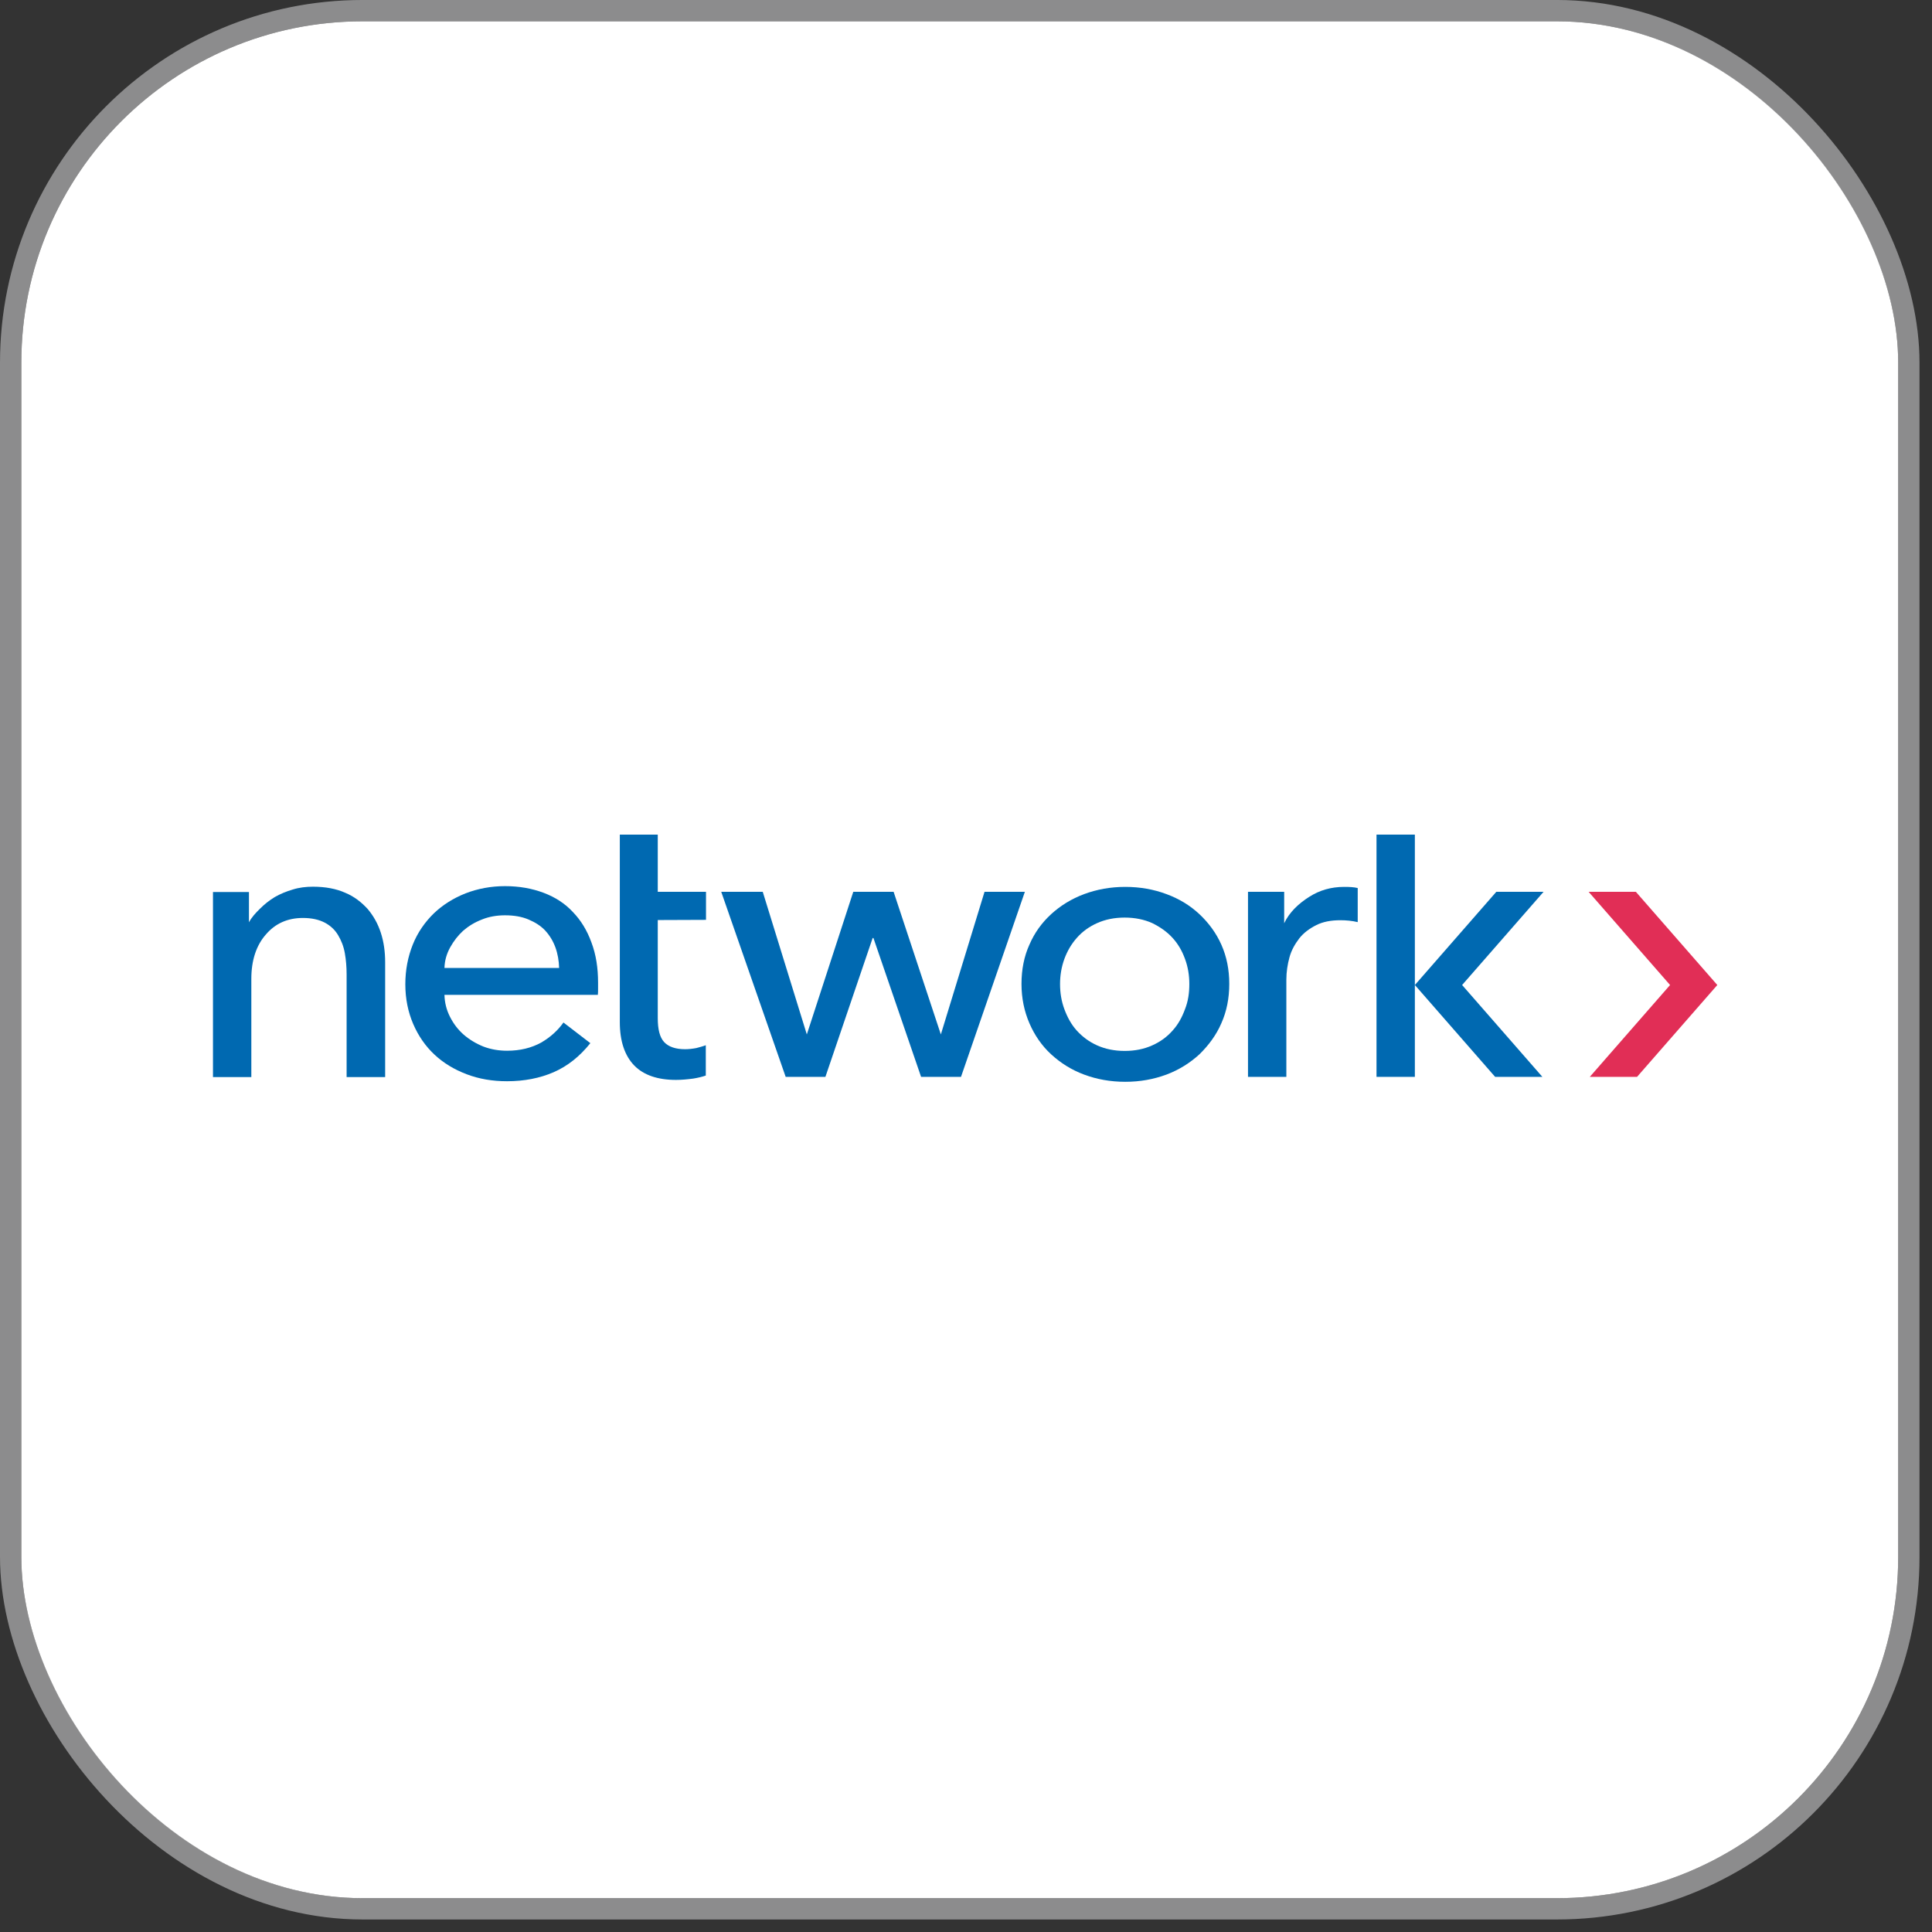 <svg width="113" height="113" viewBox="0 0 113 113" fill="none" xmlns="http://www.w3.org/2000/svg">
<rect x="0" y="0" width="113" height="113" fill="#333333" stroke="none"/>
<rect x="1.248" y="1.247" width="109.774" height="109.774" rx="19.959" fill="white"/>
<rect x="0.624" y="0.623" width="111.021" height="111.021" rx="20.583" stroke="#E6E6E9" stroke-opacity="0.5" stroke-width="1.247"/>
<g clip-path="url(#clip0_17677_59774)">
<path d="M34.98 57.479C34.98 57.612 34.98 57.723 34.98 57.834C34.98 57.966 34.98 58.077 34.968 58.188H25.996C26.008 58.642 26.112 59.063 26.32 59.473C26.528 59.883 26.782 60.215 27.118 60.514C27.453 60.802 27.835 61.035 28.274 61.212C28.713 61.379 29.176 61.456 29.661 61.456C30.424 61.456 31.084 61.29 31.65 60.98C32.205 60.658 32.633 60.26 32.956 59.805L34.529 61.013C33.916 61.777 33.222 62.342 32.39 62.708C31.581 63.062 30.656 63.24 29.661 63.24C28.794 63.24 28.02 63.107 27.291 62.83C26.563 62.553 25.939 62.176 25.407 61.678C24.886 61.19 24.47 60.592 24.169 59.894C23.869 59.196 23.707 58.421 23.707 57.568C23.707 56.737 23.857 55.961 24.146 55.241C24.435 54.521 24.863 53.923 25.372 53.424C25.892 52.926 26.528 52.527 27.233 52.25C27.95 51.973 28.725 51.829 29.534 51.829C30.367 51.829 31.107 51.962 31.789 52.217C32.471 52.472 33.049 52.848 33.5 53.336C33.974 53.823 34.332 54.41 34.587 55.108C34.864 55.839 34.98 56.615 34.98 57.479ZM32.702 56.615C32.691 56.194 32.621 55.784 32.483 55.407C32.344 55.031 32.147 54.709 31.893 54.432C31.639 54.156 31.303 53.945 30.91 53.779C30.517 53.613 30.066 53.535 29.534 53.535C29.06 53.535 28.598 53.613 28.193 53.779C27.765 53.945 27.418 54.156 27.095 54.432C26.794 54.709 26.54 55.031 26.332 55.407C26.123 55.784 26.008 56.183 25.996 56.615H32.702Z" fill="#0069B1"/>
<path d="M57.584 52.161L55.029 60.503L52.266 52.161H49.907L47.19 60.503L44.612 52.161H42.184L45.953 62.984H48.277L51.04 54.864H51.086L53.873 62.984H56.208L59.943 52.161H57.584Z" fill="#0069B1"/>
<path d="M71.898 57.545C71.898 58.387 71.747 59.151 71.435 59.849C71.135 60.547 70.684 61.145 70.152 61.666C69.608 62.165 68.961 62.575 68.221 62.852C67.469 63.128 66.683 63.273 65.816 63.273C64.949 63.273 64.151 63.128 63.411 62.852C62.66 62.575 62.024 62.165 61.48 61.666C60.937 61.168 60.509 60.547 60.209 59.849C59.908 59.151 59.746 58.387 59.746 57.545C59.746 56.714 59.896 55.939 60.209 55.252C60.509 54.554 60.937 53.967 61.48 53.468C62.024 52.97 62.671 52.571 63.411 52.294C64.163 52.017 64.949 51.873 65.816 51.873C66.683 51.873 67.481 52.017 68.221 52.294C68.972 52.571 69.608 52.959 70.152 53.468C70.695 53.978 71.135 54.576 71.435 55.252C71.747 55.95 71.898 56.714 71.898 57.545ZM69.562 57.556C69.562 57.035 69.481 56.548 69.308 56.083C69.134 55.606 68.903 55.208 68.579 54.853C68.256 54.499 67.862 54.222 67.388 53.989C66.915 53.779 66.383 53.668 65.781 53.668C65.169 53.668 64.648 53.779 64.174 53.989C63.7 54.2 63.307 54.487 62.983 54.853C62.66 55.219 62.428 55.617 62.255 56.083C62.082 56.559 62.001 57.047 62.001 57.556C62.001 58.077 62.082 58.564 62.255 59.029C62.428 59.495 62.66 59.927 62.983 60.281C63.307 60.636 63.7 60.935 64.174 61.145C64.648 61.356 65.18 61.467 65.781 61.467C66.394 61.467 66.915 61.356 67.388 61.145C67.862 60.935 68.256 60.647 68.579 60.281C68.903 59.927 69.134 59.506 69.308 59.029C69.493 58.564 69.562 58.077 69.562 57.556Z" fill="#0069B1"/>
<path d="M82.753 48.815H80.51V62.984H82.753V48.815Z" fill="#0069B1"/>
<path d="M41.293 53.801V52.161H38.472V48.815H36.252V59.783C36.252 60.902 36.541 61.744 37.096 62.32C37.651 62.885 38.472 63.162 39.535 63.162C39.894 63.162 40.218 63.128 40.553 63.084C40.819 63.04 41.062 62.984 41.281 62.907V61.134C41.108 61.201 40.923 61.245 40.726 61.3C40.484 61.345 40.264 61.367 40.067 61.367C39.512 61.367 39.096 61.223 38.842 60.946C38.587 60.669 38.472 60.204 38.472 59.55V53.812L41.293 53.801Z" fill="#0069B1"/>
<path d="M78.613 51.873C77.85 51.873 77.168 52.072 76.567 52.46C75.954 52.848 75.411 53.358 75.11 54V52.161H72.994V62.984H75.237V57.301C75.237 56.847 75.306 56.404 75.422 55.983C75.538 55.562 75.746 55.208 76 54.875C76.255 54.554 76.59 54.31 76.983 54.111C77.376 53.911 77.85 53.823 78.394 53.823C78.752 53.823 79.087 53.856 79.411 53.934V51.94C79.18 51.884 78.925 51.873 78.613 51.873Z" fill="#0069B1"/>
<path d="M22.273 54.554C22.1 54.023 21.845 53.568 21.498 53.158C21.14 52.771 20.724 52.438 20.192 52.217C19.672 51.984 19.036 51.862 18.307 51.862C17.903 51.862 17.498 51.907 17.116 52.029C16.747 52.139 16.388 52.283 16.064 52.472C15.741 52.671 15.475 52.882 15.22 53.136C14.966 53.38 14.712 53.657 14.561 53.945V52.172H12.457V62.996H14.7V57.246C14.7 56.172 14.989 55.297 15.544 54.665C16.099 54.011 16.827 53.69 17.718 53.69C18.238 53.69 18.666 53.79 19.001 53.967C19.336 54.144 19.591 54.388 19.776 54.698C19.961 55.008 20.099 55.352 20.169 55.751C20.238 56.139 20.273 56.559 20.273 57.003V62.996H22.527V56.282C22.527 55.662 22.447 55.086 22.273 54.554Z" fill="#0069B1"/>
<path d="M87.517 52.161H90.281L85.517 57.612L90.211 62.984H87.448L82.754 57.612L87.517 52.161Z" fill="#0069B1"/>
<path d="M95.679 52.161H92.916L97.68 57.612L92.985 62.984H95.749L100.443 57.612L95.679 52.161Z" fill="#E12E56"/>
</g>
<defs>
<clipPath id="clip0_17677_59774">
<rect width="89" height="16" fill="white" transform="translate(11.635 48.134)"/>
</clipPath>
</defs>
</svg>
